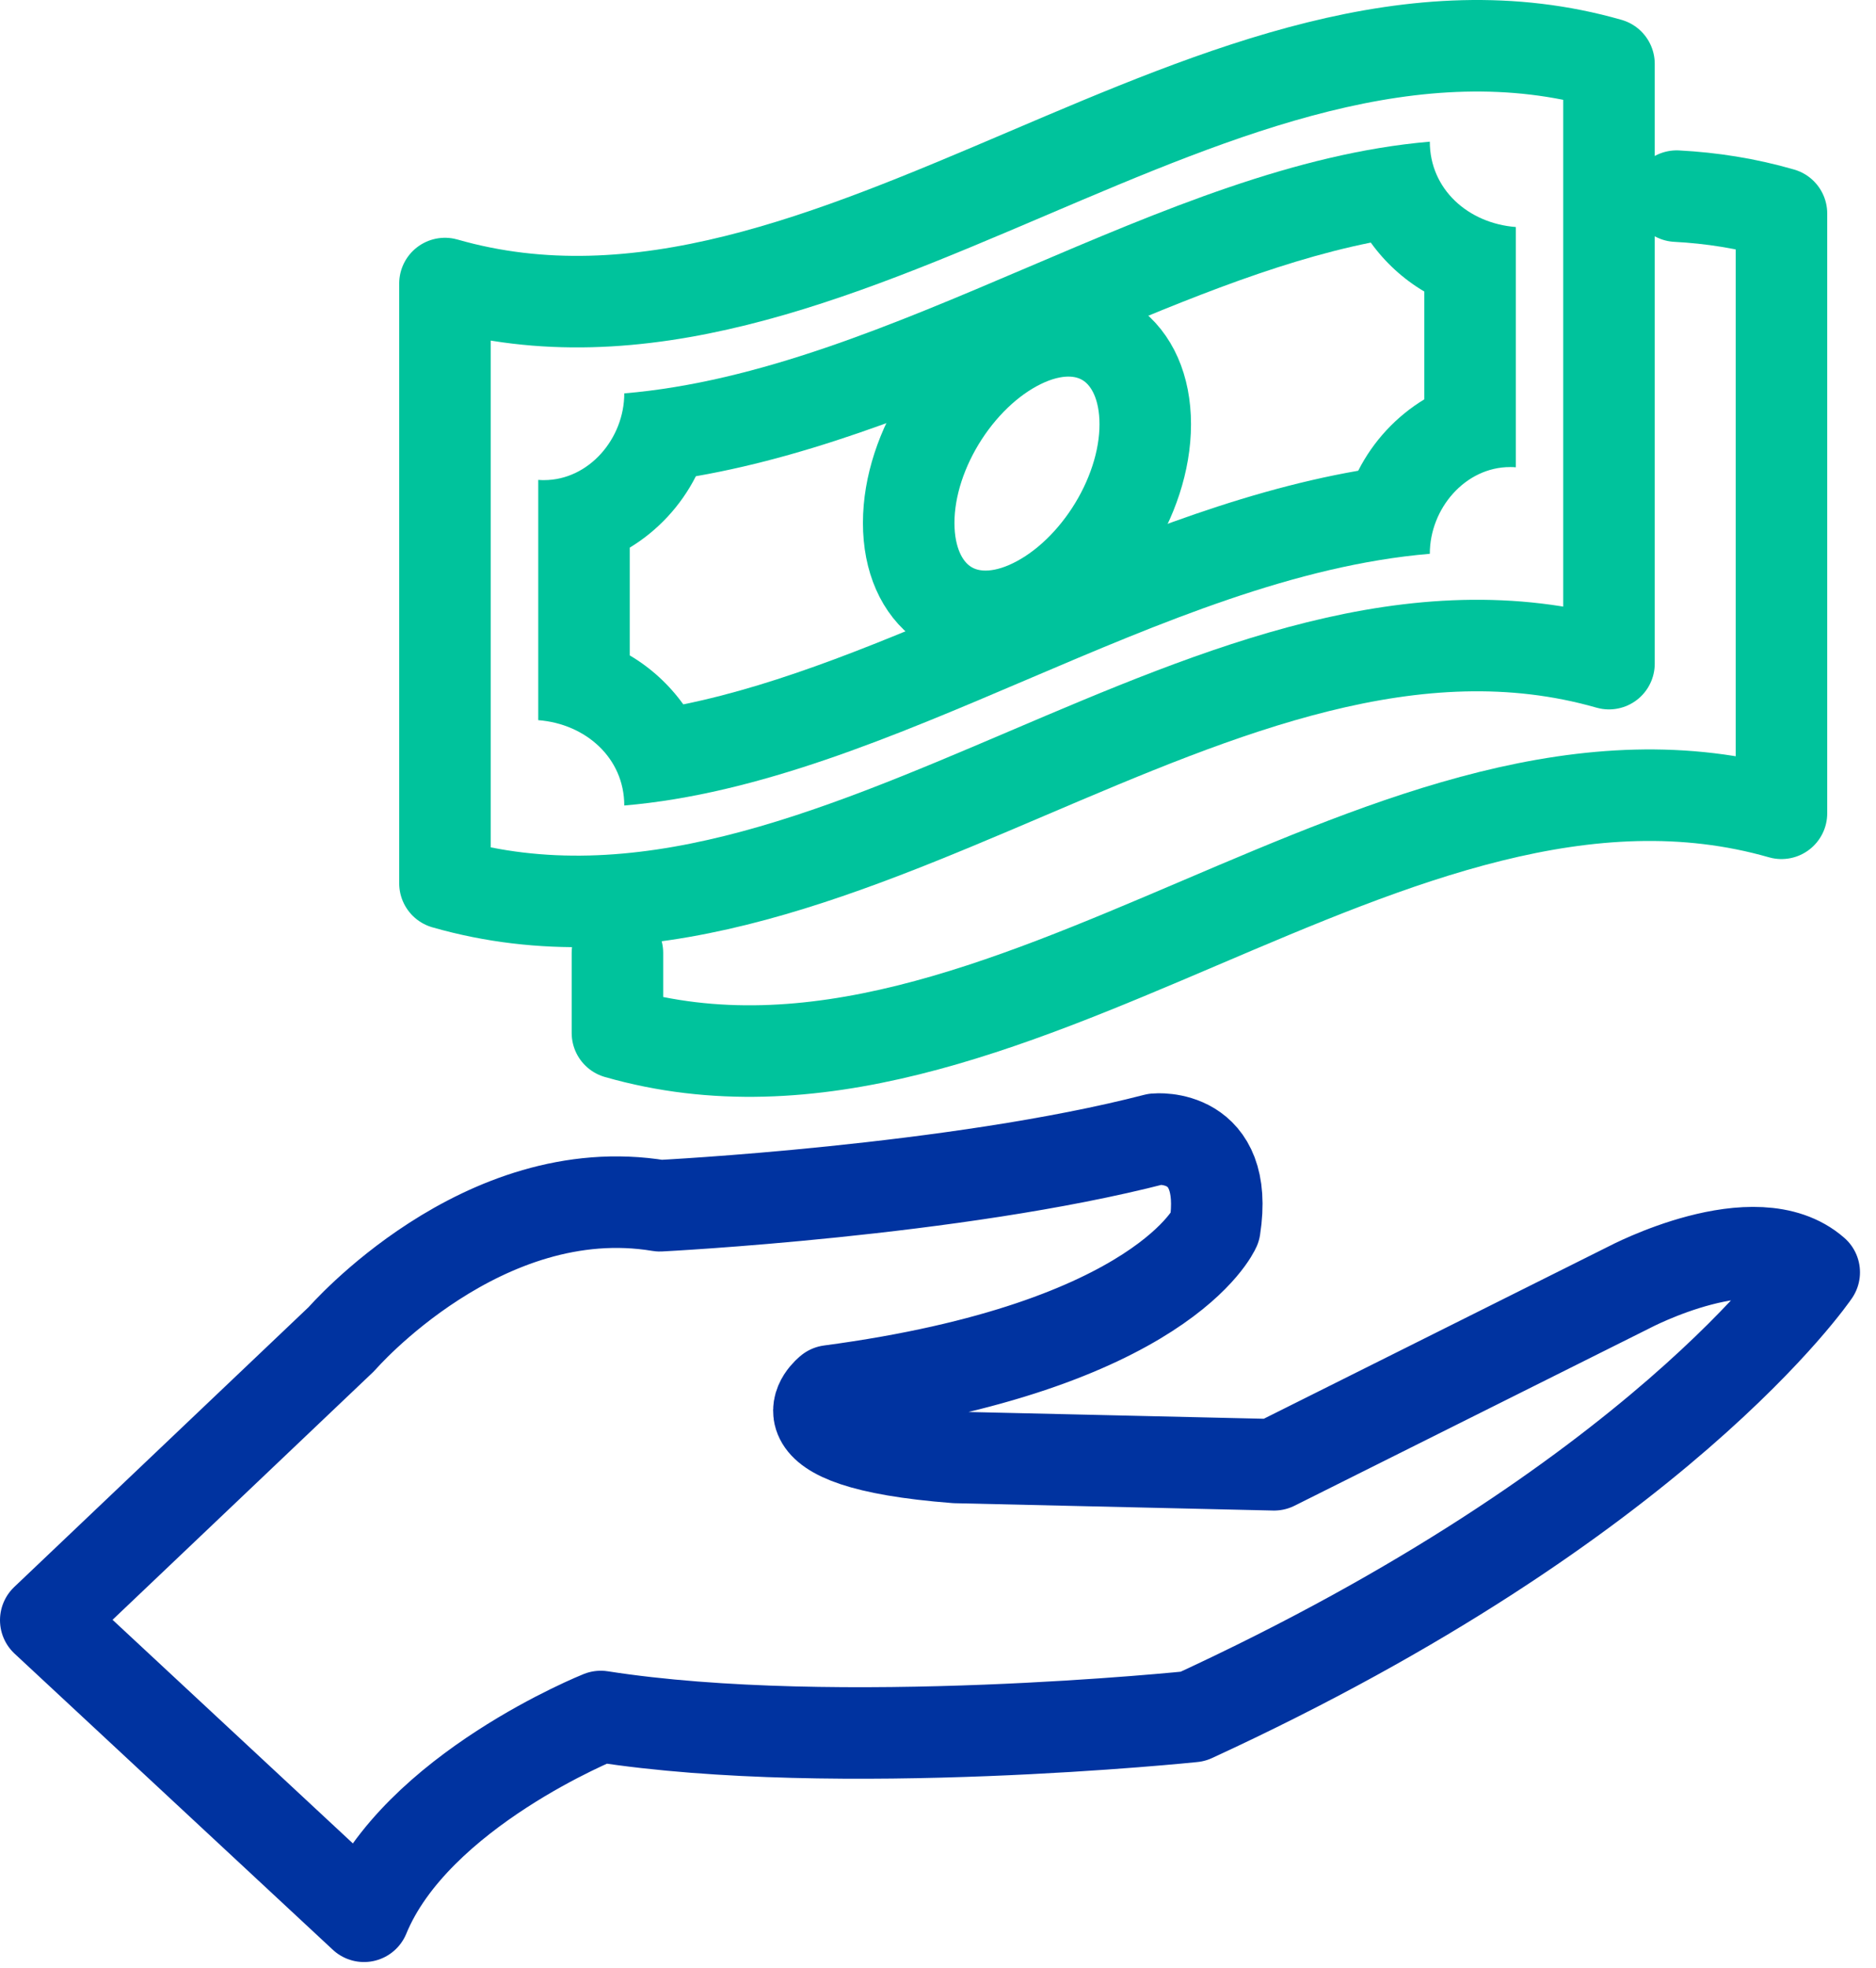 <svg width="82" height="86" viewBox="0 0 82 86" fill="none" xmlns="http://www.w3.org/2000/svg">
<path d="M73.288 8.571C74.818 8.651 76.348 8.891 77.868 9.331C77.868 18.071 77.868 26.801 77.868 35.541C60.908 30.681 43.948 50.001 26.988 45.141C26.988 43.781 26.988 43.001 26.988 41.641" stroke="#00C39C" stroke-width="4" stroke-miterlimit="10" stroke-linecap="round" stroke-linejoin="round"/>
<path d="M70.329 29.001C53.369 24.141 36.409 43.461 19.449 38.601C19.449 29.861 19.449 21.131 19.449 12.391C36.409 17.251 53.369 -2.069 70.329 2.791C70.329 11.531 70.329 20.271 70.329 29.001Z" stroke="#00C39C" stroke-width="4" stroke-miterlimit="10" stroke-linecap="round" stroke-linejoin="round"/>
<path d="M59.917 10.601C60.537 11.461 61.327 12.191 62.257 12.741V17.451C61.037 18.191 60.027 19.271 59.367 20.571C53.857 21.531 48.517 23.801 43.327 26.011C38.657 28.001 34.197 29.901 29.867 30.781C29.247 29.921 28.457 29.191 27.527 28.641V23.931C28.747 23.191 29.757 22.111 30.417 20.811C35.927 19.851 41.267 17.581 46.457 15.371C51.127 13.381 55.597 11.471 59.917 10.601ZM62.497 6.191C50.757 7.191 39.027 16.201 27.287 17.191C27.287 19.171 25.737 20.981 23.777 20.981C23.697 20.981 23.617 20.981 23.527 20.971C23.527 24.471 23.527 27.971 23.527 31.471C25.597 31.631 27.287 33.121 27.287 35.201C39.027 34.201 50.757 25.191 62.497 24.201C62.497 22.221 64.047 20.411 66.007 20.411C66.087 20.411 66.167 20.411 66.257 20.421C66.257 16.921 66.257 13.421 66.257 9.921C64.177 9.761 62.497 8.271 62.497 6.191Z" fill="#00C39C"/>
<path d="M50.059 18.541C50.059 21.761 47.739 25.301 44.889 26.531C42.029 27.761 39.719 26.081 39.719 22.851C39.719 19.631 42.039 16.091 44.889 14.861C47.749 13.631 50.059 15.311 50.059 18.541Z" stroke="#00C39C" stroke-width="4" stroke-miterlimit="10" stroke-linecap="round" stroke-linejoin="round"/>
<path d="M71.22 56.251C67.34 58.191 55.69 64.011 55.69 64.011L41.78 63.691C33.37 63.041 36.28 60.781 36.28 60.781C50.84 58.841 53.1 53.661 53.1 53.661C53.75 49.461 50.51 49.781 50.51 49.781C41.78 52.041 28.84 52.691 28.84 52.691C21.08 51.401 14.93 58.511 14.93 58.511L2 70.801L15.91 83.741C18.17 78.241 26.26 75.011 26.26 75.011C36.61 76.631 52.14 75.011 52.14 75.011C72.51 65.631 79.3 55.601 79.3 55.601C76.72 53.341 71.22 56.251 71.22 56.251Z" stroke="#0033A0" stroke-width="4" stroke-miterlimit="10" stroke-linecap="round" stroke-linejoin="round"/>
</svg>
